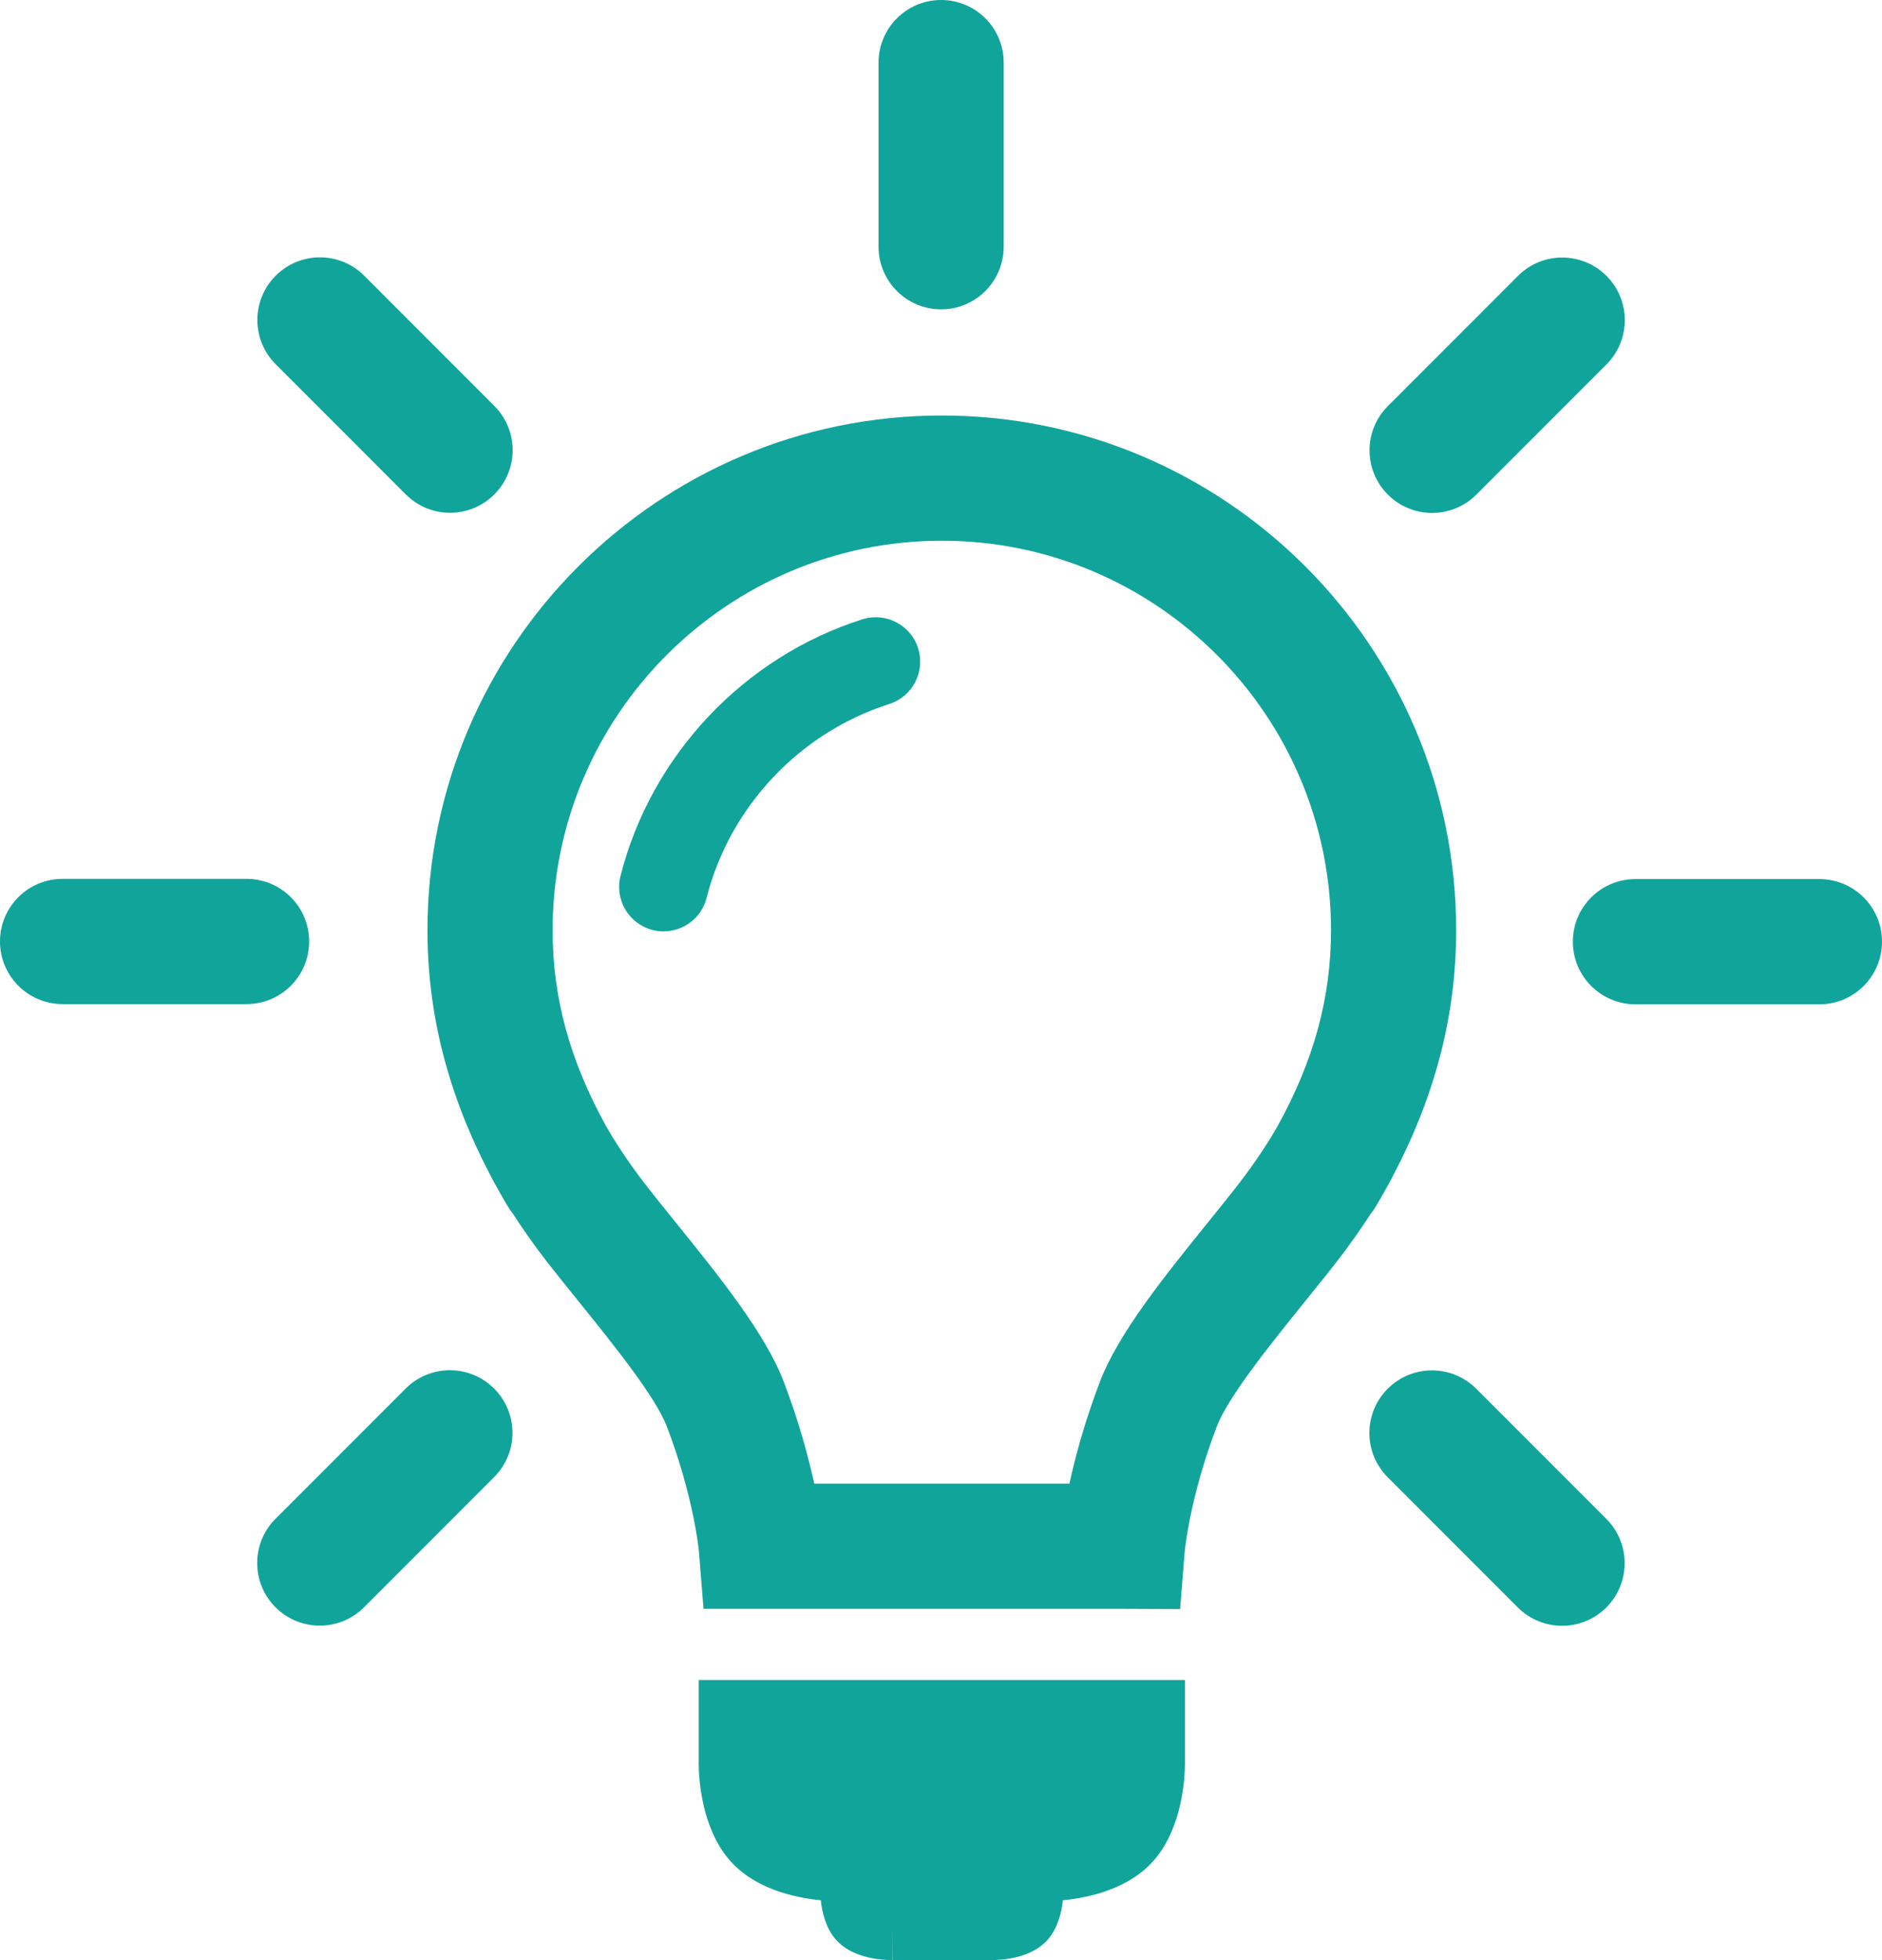 <!-- Generator: Adobe Illustrator 21.1.0, SVG Export Plug-In  -->
<svg version="1.1"
	 xmlns="http://www.w3.org/2000/svg" xmlns:xlink="http://www.w3.org/1999/xlink" xmlns:a="http://ns.adobe.com/AdobeSVGViewerExtensions/3.0/"
	 x="0px" y="0px" width="101px" height="105.125px" viewBox="0 0 101 105.125"
	 style="overflow:scroll;enable-background:new 0 0 101 105.125;" xml:space="preserve">
<style type="text/css">
	.st0{fill:#11A49B;}
</style>
<defs>
</defs>
<path class="st0" d="M64.833,65.552c-2.368,2.933-4.818,5.966-5.809,8.566c-0.805,2.11-1.314,3.994-1.632,5.453h-6.848h-6.847
	c-0.319-1.459-0.827-3.343-1.632-5.452c-0.992-2.601-3.441-5.633-5.81-8.566c-0.545-0.675-1.06-1.313-1.527-1.91
	c-1.137-1.452-1.876-2.673-2.193-3.227c-1.959-3.539-2.878-6.908-2.878-10.527c0-11.518,9.37-20.888,20.887-20.888
	s20.887,9.37,20.887,20.888c0,3.617-0.918,6.984-2.874,10.52c-0.318,0.557-1.058,1.779-2.196,3.234
	C65.894,64.239,65.379,64.877,64.833,65.552 M73.83,64.715c0.204-0.342,0.399-0.684,0.588-1.026c0.18-0.317,0.28-0.51,0.292-0.534
	c0.009-0.017,0.015-0.034,0.023-0.051c2.293-4.335,3.414-8.675,3.414-13.215c0-15.221-12.382-27.604-27.603-27.604
	c-15.22,0-27.603,12.383-27.603,27.604c0,4.54,1.121,8.88,3.414,13.215c0.009,0.017,0.015,0.034,0.023,0.051
	c0.013,0.024,0.112,0.217,0.292,0.533c0.19,0.342,0.384,0.684,0.588,1.027c0.084,0.14,0.177,0.271,0.277,0.394
	c0.486,0.753,1.12,1.672,1.904,2.674c0.499,0.637,1.03,1.294,1.592,1.99c1.847,2.288,4.147,5.135,4.758,6.739
	c1.456,3.815,1.718,6.668,1.719,6.685l0.247,3.09h12.789h9.689l3.099,0.013l0.247-3.091c0.003-0.029,0.265-2.883,1.72-6.697
	c0.612-1.604,2.911-4.452,4.759-6.74c0.562-0.695,1.093-1.352,1.591-1.989c0.784-1.002,1.419-1.921,1.905-2.674
	C73.653,64.985,73.747,64.855,73.83,64.715"/>
<path class="st0" d="M47.186,90.106h-9.688v3.358v1.172c0.006,0.748,0.14,3.324,1.603,5.067c1.314,1.566,3.446,2.066,4.948,2.215
	c0.058,0.562,0.236,1.429,0.774,2.069c0.861,1.027,2.428,1.138,3.062,1.138v-1.679l0.01,1.679h0.969h4.339
	c0.634,0,2.201-0.111,3.06-1.136c0.538-0.639,0.717-1.502,0.775-2.071c1.502-0.149,3.635-0.649,4.948-2.214
	c1.463-1.744,1.597-4.32,1.604-5.068v-4.53h-9.688H47.186z"/>
<path class="st0" d="M46.276,33.217C39.912,35.24,34.94,40.515,33.3,46.983c-0.324,1.276,0.448,2.572,1.724,2.896
	c0.197,0.05,0.394,0.074,0.588,0.074c1.065,0,2.035-0.719,2.309-1.798c1.238-4.884,4.993-8.867,9.799-10.395
	c1.255-0.398,1.949-1.739,1.55-2.993C48.871,33.512,47.531,32.818,46.276,33.217"/>
<path class="st0" d="M50.506,16.591c1.855,0,3.358-1.503,3.358-3.358V3.358C53.864,1.504,52.361,0,50.506,0
	c-1.855,0-3.358,1.504-3.358,3.358v9.875C47.148,15.088,48.651,16.591,50.506,16.591"/>
<path class="st0" d="M21.778,26.518c0.656,0.656,1.515,0.984,2.375,0.984c0.859,0,1.718-0.328,2.374-0.984
	c1.312-1.311,1.312-3.438,0-4.749l-6.982-6.983c-1.312-1.311-3.438-1.311-4.749,0c-1.312,1.312-1.312,3.438,0,4.749L21.778,26.518z"
	/>
<path class="st0" d="M16.591,50.494c0-1.855-1.503-3.358-3.358-3.358H3.358C1.504,47.136,0,48.639,0,50.494
	c0,1.855,1.504,3.358,3.358,3.358h9.875C15.088,53.852,16.591,52.349,16.591,50.494"/>
<path class="st0" d="M21.769,74.473l-6.982,6.983c-1.312,1.311-1.312,3.437,0,4.749c0.655,0.655,1.515,0.983,2.374,0.983
	c0.859,0,1.719-0.328,2.375-0.983l6.982-6.983c1.312-1.311,1.312-3.437,0-4.749C25.207,73.162,23.081,73.162,21.769,74.473"/>
<path class="st0" d="M79.222,74.482c-1.311-1.312-3.438-1.312-4.749,0c-1.311,1.311-1.311,3.438,0,4.749l6.982,6.982
	c0.656,0.656,1.516,0.984,2.375,0.984c0.859,0,1.719-0.328,2.375-0.984c1.311-1.311,1.311-3.437,0-4.749L79.222,74.482z"/>
<path class="st0" d="M97.642,47.148h-9.875c-1.854,0-3.358,1.504-3.358,3.358c0,1.855,1.504,3.358,3.358,3.358h9.875
	c1.855,0,3.358-1.503,3.358-3.358C101,48.652,99.497,47.148,97.642,47.148"/>
<path class="st0" d="M76.856,27.511c0.859,0,1.719-0.328,2.375-0.984l6.982-6.982c1.311-1.312,1.311-3.438,0-4.749
	c-1.312-1.311-3.438-1.311-4.749,0l-6.983,6.983c-1.311,1.311-1.311,3.437,0,4.748C75.137,27.183,75.997,27.511,76.856,27.511"/>
</svg>